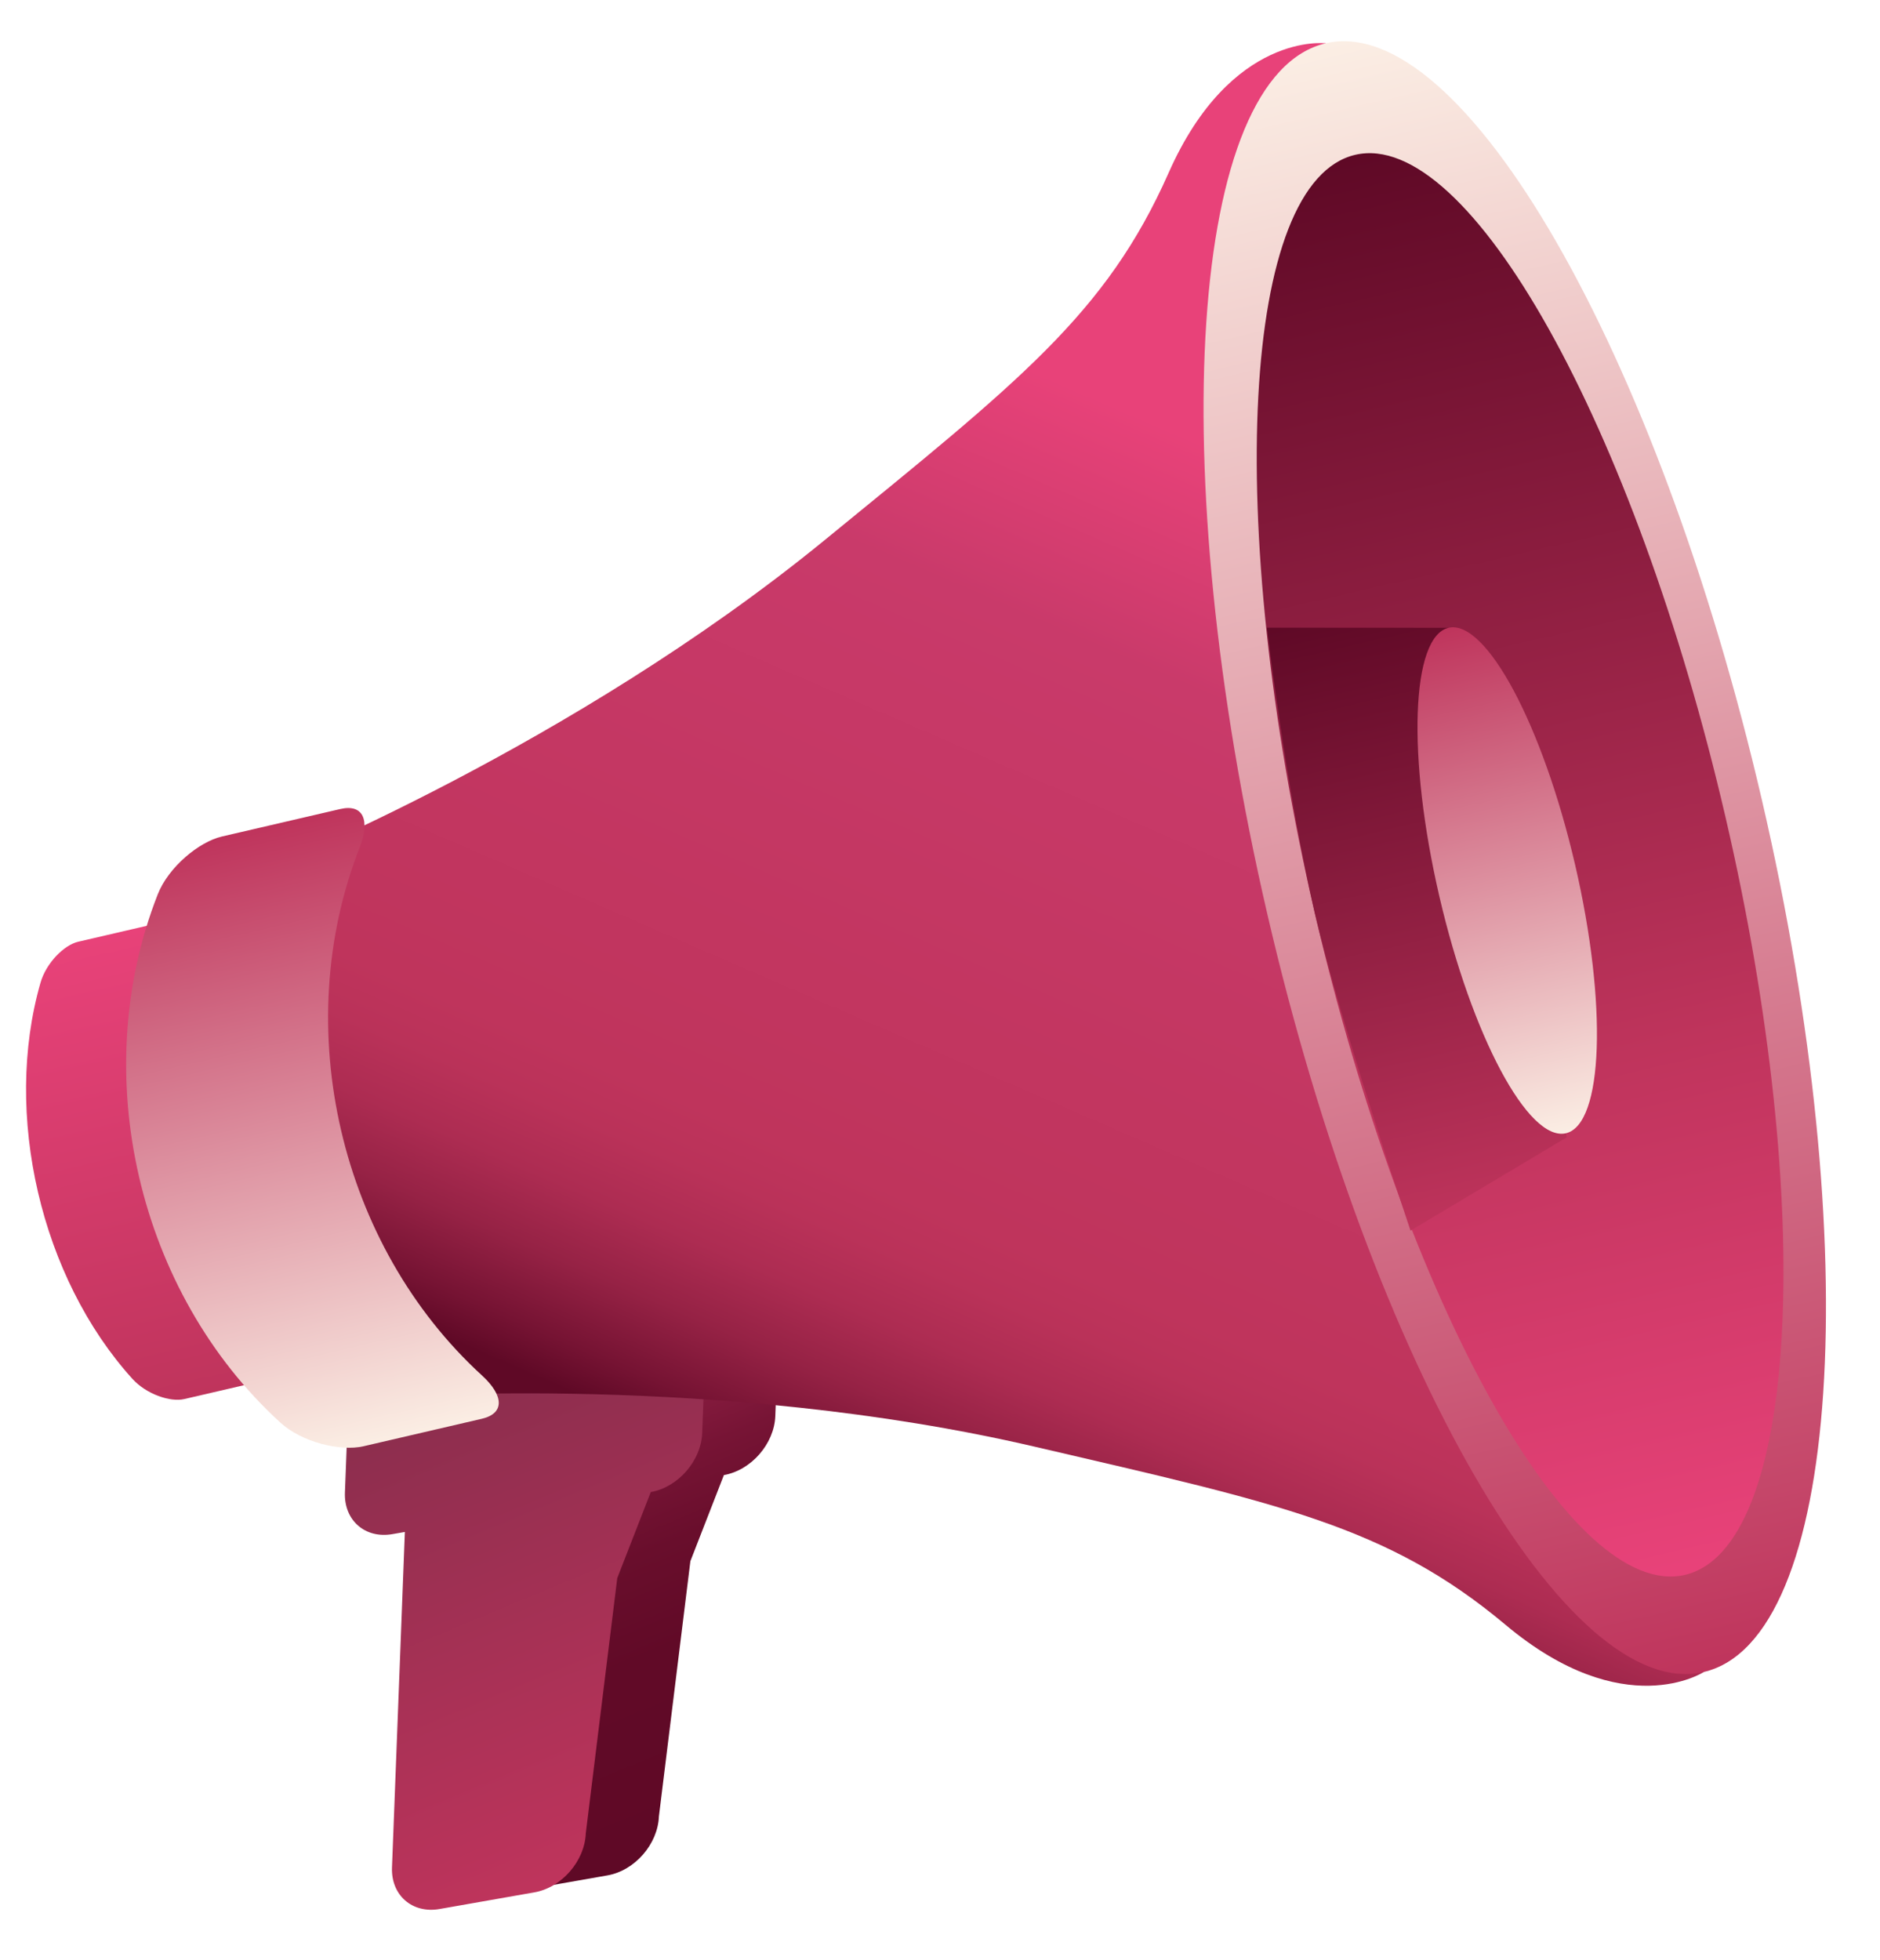 <svg enable-background="new 0 0 903.631 941.943" viewBox="0 0 903.631 941.943" xmlns="http://www.w3.org/2000/svg" xmlns:xlink="http://www.w3.org/1999/xlink"><linearGradient id="a" gradientTransform="matrix(1.043 -.19 -.067 .95 -255.065 1539.503)" gradientUnits="userSpaceOnUse" x1="520.971" x2="444.062" y1="-582.43" y2="-873.518"><stop offset="0" stop-color="#5f0926"/><stop offset=".339" stop-color="#610a27"/><stop offset=".515" stop-color="#690e2c"/><stop offset=".654" stop-color="#771435"/><stop offset=".773" stop-color="#8a1d41"/><stop offset=".879" stop-color="#a22851"/><stop offset=".976" stop-color="#c03664"/><stop offset="1" stop-color="#c93a6a"/></linearGradient><linearGradient id="b" gradientTransform="matrix(1.043 -.19 -.067 .95 -255.065 1539.503)" gradientUnits="userSpaceOnUse" x1="410.479" x2="487.388" y1="-871.644" y2="-580.554"><stop offset="0" stop-color="#862d4c"/><stop offset="1" stop-color="#bf345c"/></linearGradient><linearGradient id="c" gradientTransform="matrix(.953 -.221 .226 .974 -167.01 1576.355)" gradientUnits="userSpaceOnUse" x1="461.194" x2="461.194" y1="-822.764" y2="-1048.373"><stop offset="0" stop-color="#bf345c"/><stop offset="1" stop-color="#e84279"/></linearGradient><linearGradient id="d" gradientTransform="matrix(.965 .179 -.166 .983 85.626 -104.819)" gradientUnits="userSpaceOnUse" x1="480.865" x2="602.631" y1="771.309" y2="235.541"><stop offset=".011" stop-color="#5f0926"/><stop offset=".05" stop-color="#761333"/><stop offset=".115" stop-color="#962245"/><stop offset=".177" stop-color="#ad2c52"/><stop offset=".236" stop-color="#ba3259"/><stop offset=".287" stop-color="#bf345c"/><stop offset=".797" stop-color="#c93a6a"/><stop offset="1" stop-color="#e84279"/></linearGradient><linearGradient id="e"><stop offset="0" stop-color="#fbeee4"/><stop offset="1" stop-color="#bf345c"/></linearGradient><linearGradient id="f" gradientTransform="matrix(.953 -.221 .226 .974 -167.01 1576.355)" gradientUnits="userSpaceOnUse" x1="1160.763" x2="1160.763" xlink:href="#e" y1="-1333.44" y2="-529.965"/><linearGradient id="g" gradientTransform="matrix(.953 -.221 .226 .974 -167.01 1576.355)" gradientUnits="userSpaceOnUse" x1="1162.52" x2="1162.52" y1="-577.467" y2="-1278.03"><stop offset=".005" stop-color="#e84279"/><stop offset=".357" stop-color="#bf345c"/><stop offset="1" stop-color="#5f0926"/></linearGradient><linearGradient id="h" gradientTransform="matrix(.953 -.221 .226 .974 -167.01 1576.355)" gradientUnits="userSpaceOnUse" x1="540.262" x2="540.262" xlink:href="#e" y1="-781.21" y2="-1082.028"/><linearGradient id="i" gradientTransform="matrix(.953 -.221 .226 .974 -167.01 1576.355)" gradientUnits="userSpaceOnUse" x1="1106.746" x2="1106.746" y1="-768.428" y2="-1066.259"><stop offset="0" stop-color="#bf345c"/><stop offset="1" stop-color="#5f0926"/></linearGradient><linearGradient id="j" gradientTransform="matrix(.953 -.221 .226 .974 -167.01 1576.355)" gradientUnits="userSpaceOnUse" x1="1154.616" x2="1154.616" xlink:href="#e" y1="-797.132" y2="-1046.48"/><path d="m351.261 622.251-124.153 20.232c-13.129 2.298-24.195 14.996-24.704 28.345l-1.476 38.293c-.506 13.357 9.725 22.302 22.859 20.007l5.946-1.048-6.172 161.207c-.51 13.358 9.723 22.305 22.853 20.007l45.587-8.015c13.134-2.309 24.192-15.009 24.709-28.364l15.127-122.652 16.104-41.36c13.129-2.305 24.193-15.007 24.713-28.354l1.459-38.3c.516-13.349-9.721-22.306-22.852-19.998z" fill="url(#a)"/><path d="m316.115 630.416-124.145 20.222c-13.144 2.302-24.201 15-24.713 28.351l-1.468 38.29c-.514 13.354 9.717 22.319 22.854 20l5.954-1.045-6.183 161.214c-.518 13.345 9.723 22.308 22.859 19.997l45.584-8.009c13.129-2.305 24.189-15.013 24.704-28.364l15.126-122.652 16.11-41.351c13.134-2.318 24.196-15.009 24.708-28.368l1.466-38.292c.514-13.347-9.717-22.305-22.856-19.993z" fill="url(#b)"/><path d="m122.536 648.96c6.664 7.402 7.289 13.832.549 15.401-11.516 2.68-23.023 5.349-34.536 8.009-6.717 1.562-18.248-2.338-24.925-9.737-44.014-48.633-62.265-127.241-44.173-190.301 2.726-9.584 11.365-18.173 18.08-19.738 11.509-2.663 23.013-5.329 34.531-8.009 6.742-1.556 9.017 4.477 6.296 14.071-18.087 63.056.164 141.668 44.178 190.304z" fill="url(#c)"/><path d="m637.222 20.804s-45.42-5.709-75.505 62.227c-30.084 67.937-72.041 100.296-165.366 176.553-121.563 99.336-266.799 157.44-266.799 157.44s14.121 59.451 30.195 127.08c15.368 67.791 28.878 127.398 28.878 127.398s155.979-11.832 308.874 23.788c117.376 27.342 169.297 37.908 226.241 85.646 56.929 47.731 95.188 22.597 95.188 22.597z" fill="url(#d)"/><path d="m846.894 384.584c50.18 216.138 37.66 403.709-27.967 418.948-65.62 15.228-159.496-147.64-209.675-363.781-50.175-216.138-37.656-403.712 27.97-418.947 65.62-15.234 159.496 147.629 209.672 363.78z" fill="url(#f)"/><path d="m829.378 392.715c43.75 188.461 35.016 351.499-19.518 364.153-54.532 12.662-134.201-129.852-177.956-318.316-43.747-188.46-35.01-351.496 19.514-364.156 54.54-12.659 134.212 129.859 177.96 318.319z" fill="url(#g)"/><path d="m231.752 661.102c10.381 9.521 10.947 18.153-.171 20.743-18.962 4.414-37.928 8.805-56.897 13.212-11.061 2.56-29.611-1.9-39.988-11.435-68.444-62.581-92.782-167.389-58.906-253.734 5.117-13.119 19.803-25.297 30.873-27.874 18.963-4.401 37.93-8.805 56.894-13.209 11.115-2.573 14.416 5.429 9.297 18.551-33.876 86.34-9.546 191.161 58.898 253.746z" fill="url(#h)"/><path d="m631.904 438.553c12.31 53.024 46.068 152.864 46.068 152.864l75.125-44.863-56.839-244.84-87.316-.05s9.312 78.094 22.962 136.889z" fill="url(#i)"/><path d="m757.083 415.595c15.577 67.075 13.589 124.851-4.437 129.029-18.022 4.186-45.247-46.805-60.82-113.881-15.577-67.085-13.592-124.841 4.432-129.029 18.026-4.182 45.258 46.802 60.825 113.881z" fill="url(#j)"/></svg>